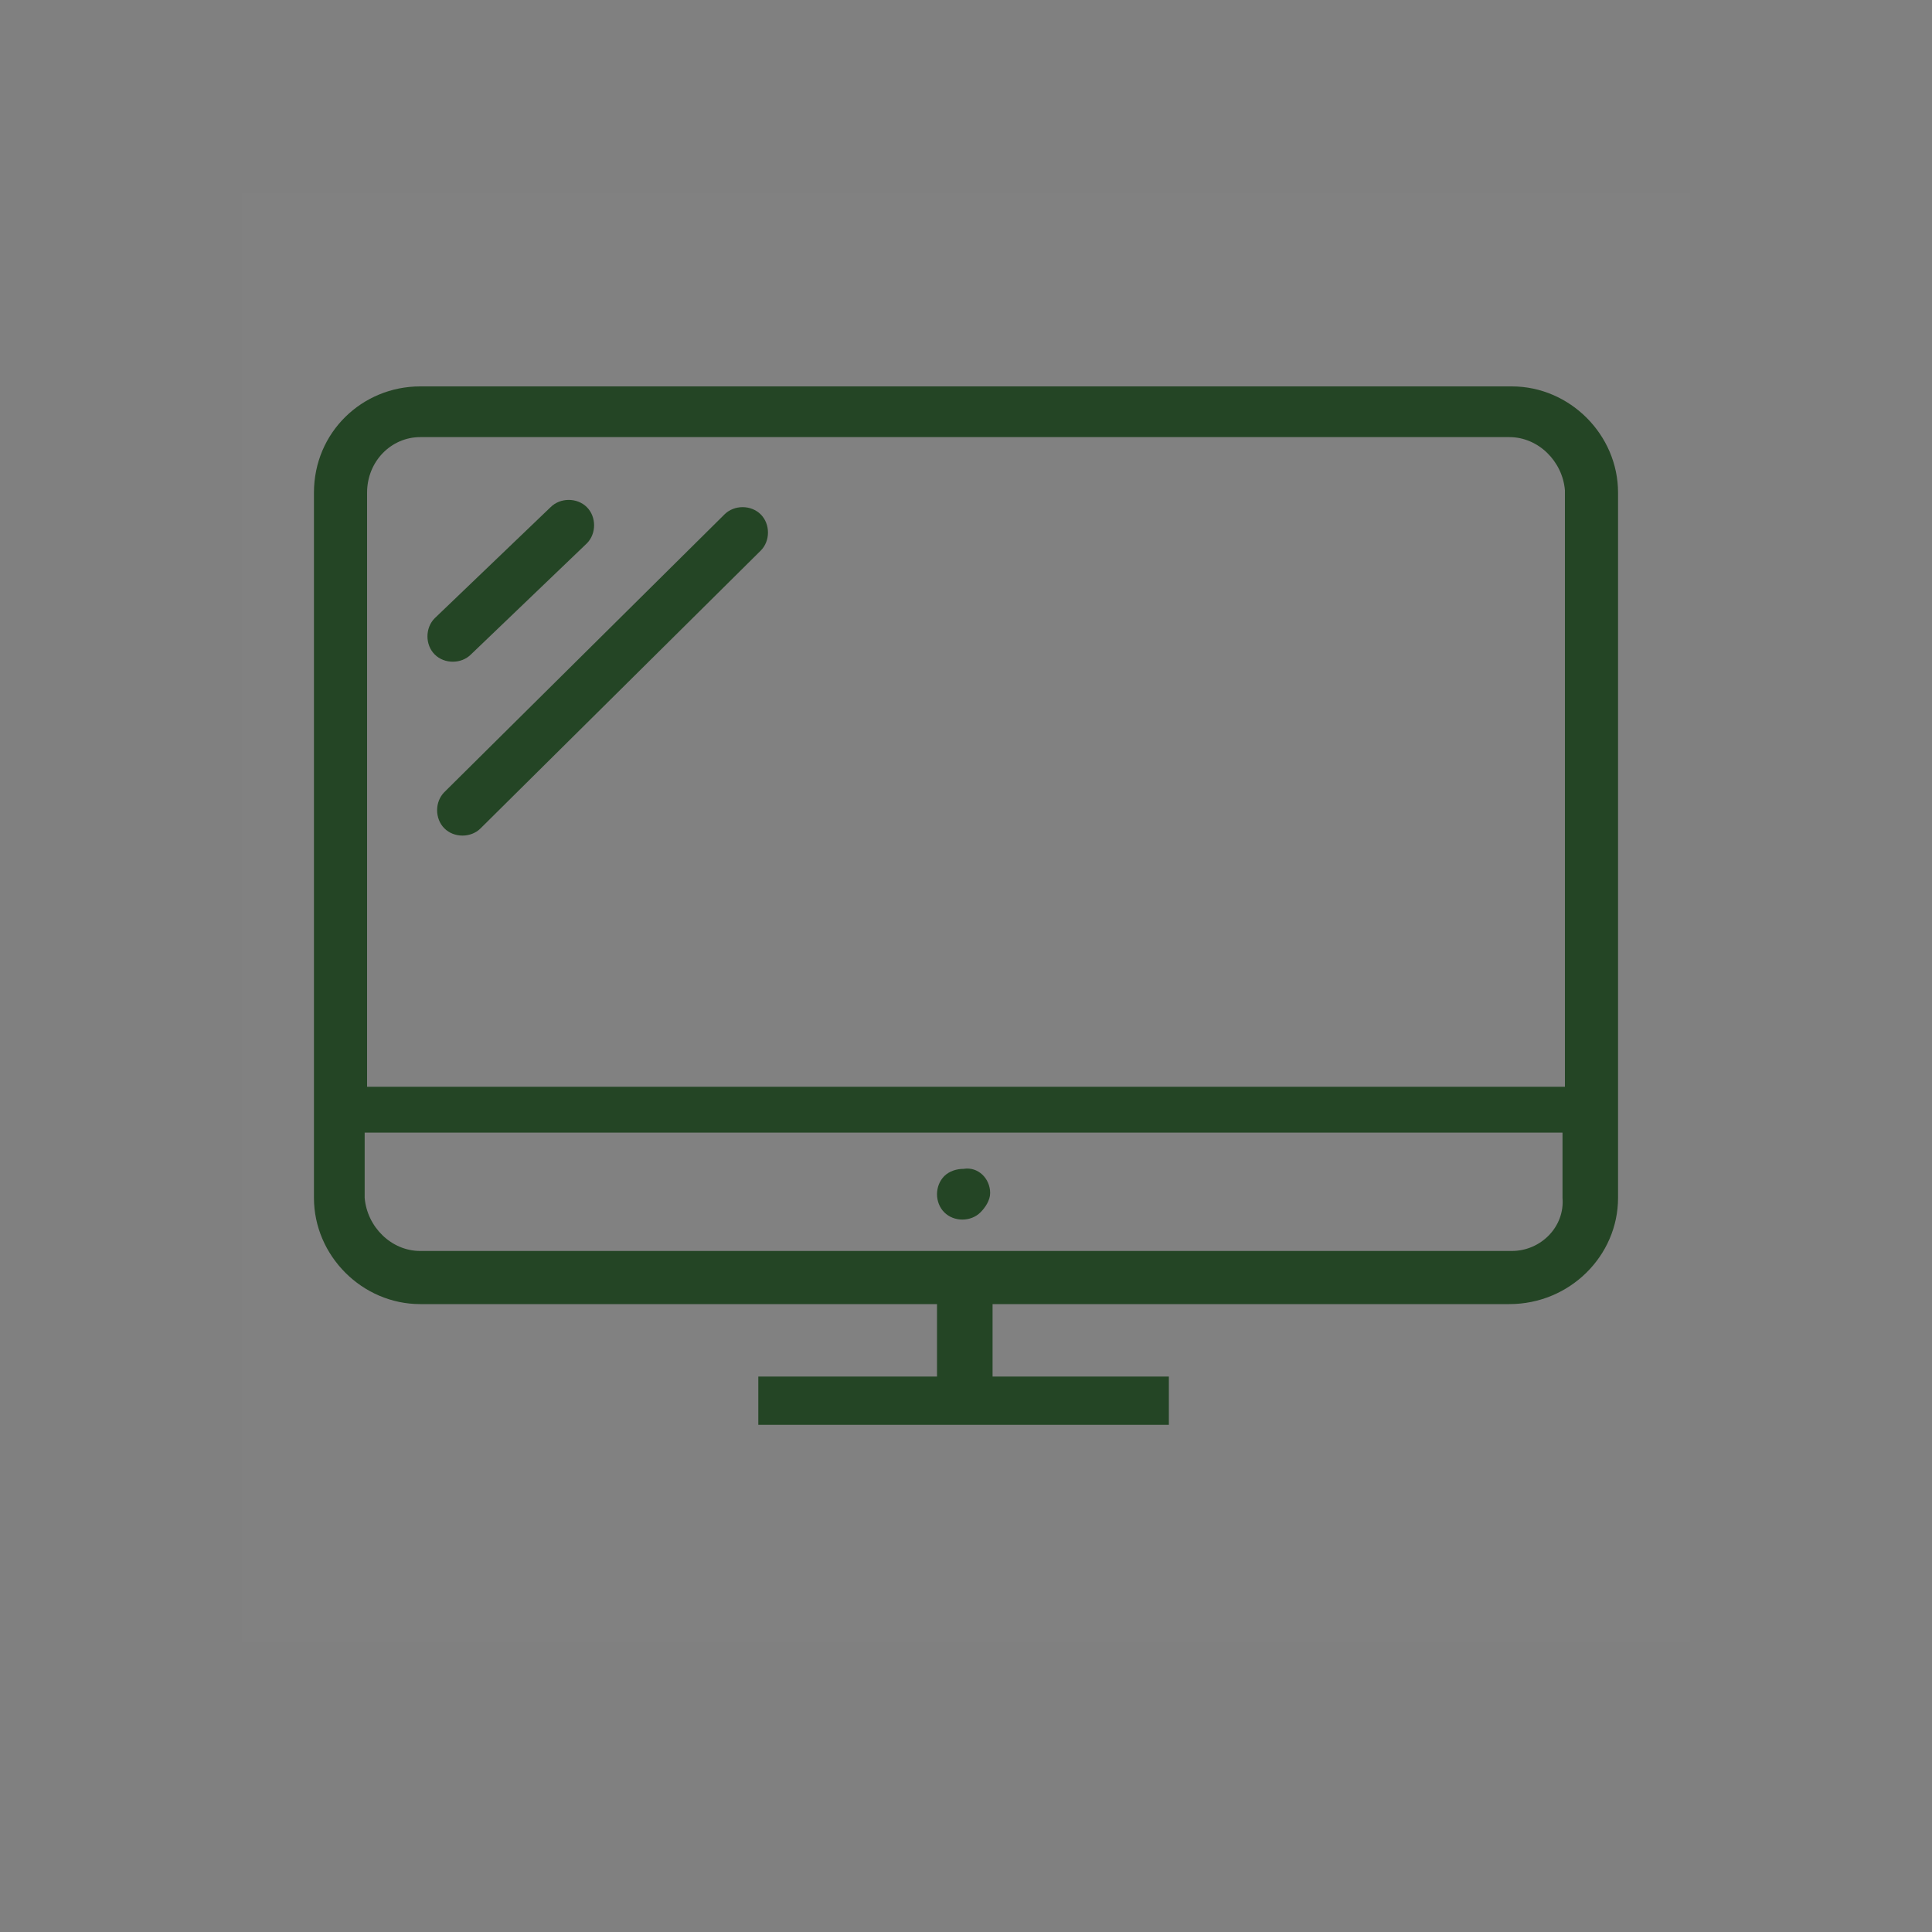 <svg xmlns="http://www.w3.org/2000/svg" xmlns:xlink="http://www.w3.org/1999/xlink" id="Layer_1" x="0px" y="0px" viewBox="0 0 80 80" style="enable-background:new 0 0 80 80;" xml:space="preserve"><rect x="0" y="0" width="80" height="80" fill="#808080" stroke="none"/><style type="text/css">	.st0{opacity:1.000000e-02;fill-rule:evenodd;clip-rule:evenodd;fill:#FFFFFF;enable-background:new    ;}	.st1{fill-rule:evenodd;clip-rule:evenodd;fill:#244525;}</style><g>	<path class="st0" d="M10,8h60v60H10V8z"></path>	<path class="st1" d="M62.6,51.8H17.4c-1.2,0-2.2-1-2.3-2.2v-2.7h49.6v2.7C64.8,50.8,63.8,51.8,62.6,51.8z M17.4,18.1h45.1  c1.2,0,2.2,1,2.3,2.2V45H15.2V20.4C15.2,19.1,16.2,18.1,17.4,18.1L17.4,18.1z M17.4,16C15,16,13,17.9,13,20.4v29.2  c0,2.4,2,4.4,4.4,4.4h21.4v3h-7.4v2h17v-2h-7.3v-3h21.4c2.5,0,4.5-2,4.5-4.4V20.4c0-2.4-2-4.4-4.4-4.4H17.4z M18.4,32.8  c-0.4,0.4-0.4,1.1,0,1.5l0,0c0.4,0.4,1.1,0.4,1.5,0l11.6-11.5c0.4-0.4,0.4-1.1,0-1.5l0,0c-0.4-0.4-1.1-0.4-1.5,0L18.4,32.8z   M41,49.4c0-0.6-0.5-1.1-1.1-1c-0.3,0-0.6,0.1-0.8,0.3c-0.4,0.4-0.4,1.1,0,1.5l0,0l0,0c0.4,0.4,1.1,0.4,1.5,0  C40.8,50,41,49.7,41,49.4L41,49.4z M24.3,22.5c0.4-0.4,0.4-1.1,0-1.5s-1.1-0.4-1.5,0L18,25.6c-0.4,0.4-0.4,1.1,0,1.5s1.1,0.4,1.5,0  L24.3,22.5L24.3,22.5z"></path></g></svg>